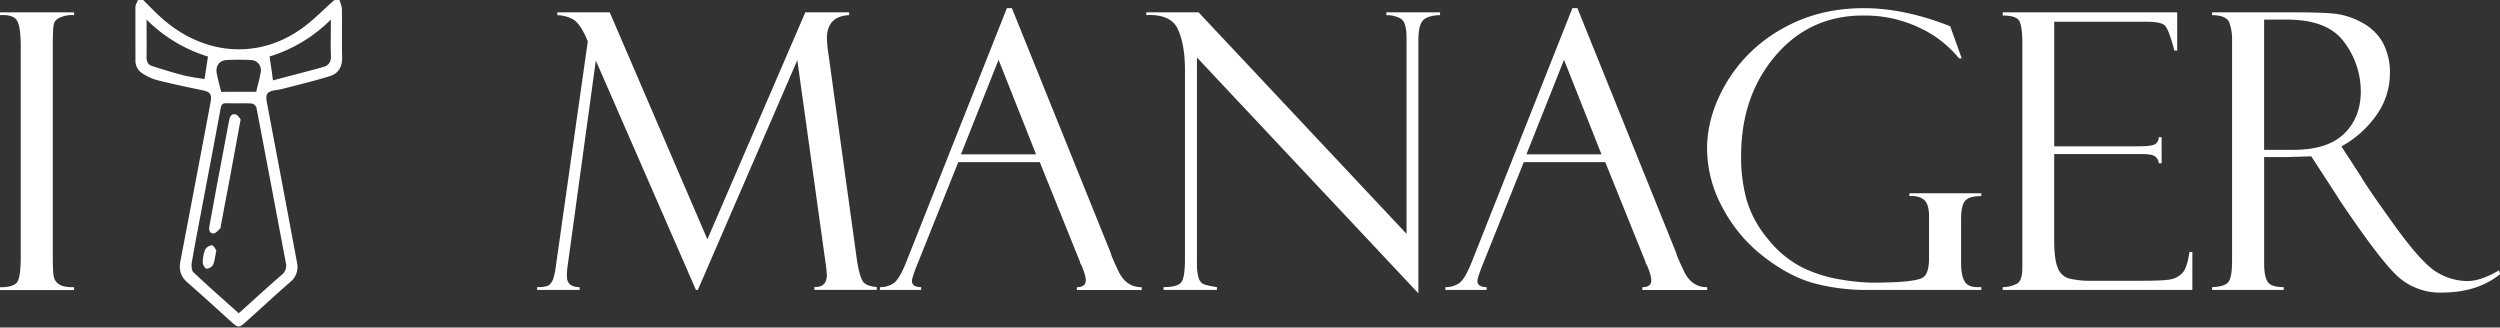 <svg xmlns="http://www.w3.org/2000/svg" viewBox="0 0 1117.72 146.44"><rect x="0" y="0" width="1117.72" height="146.44" fill="#333333" stroke="none"/><defs><style>.cls-1{fill:#fff;}.cls-2{fill:none;}</style></defs><g id="Layer_2" data-name="Layer 2"><g id="Layer_1-2" data-name="Layer 1"><path class="cls-1" d="M33.12,5.5V6.76a12.81,12.81,0,0,0-5.44.76q-3,1-3.54,3t-.54,9.17v95.25q0,7.76.63,9.48a5.67,5.67,0,0,0,2.44,2.86q1.81,1.14,6.45,1.14v1.26H0v-1.26q6.24,0,7.75-2.4t1.52-10.91V20.74q0-8.85-1.69-11.58T0,6.76V5.5Z"/><path class="cls-1" d="M360.05,5.5h19.6V6.76q-9.93.51-9.94,10.37a45.37,45.37,0,0,0,.51,5.82l13,94c.79,4.68,1.67,7.68,2.66,9s3,2.11,6.11,2.39v1.26h-27.9v-1.26q5.58.16,5.58-5.36a46.71,46.71,0,0,0-.5-4.94L356.47,26.9,312,129.63h-.85L266.39,27.07,253.8,118.76a29.46,29.46,0,0,0-.34,4.76q0,4.85,5.68,4.85v1.26h-19v-1.26q4.29,0,5.52-1.06a6.88,6.88,0,0,0,1.89-3.37,31.3,31.3,0,0,0,1-5.18L262.8,18.48q-3.46-8.35-6.93-10a15.18,15.18,0,0,0-6.68-1.69V5.5H272.6L316.26,107Z"/><path class="cls-1" d="M464.87,72.49H428.44l-18.79,46.86q-1.93,5.06-1.94,6.24,0,2.78,4.13,2.78v1.26H393.39v-1.26a10.43,10.43,0,0,0,6.23-1.82q2.52-1.8,5.55-9.4l45-113.51h2.23l44.26,109.63q0,.84,3.4,8t10.38,7.13v1.26h-29v-1.26q4,0,4-3.12c0-1.41-.64-3.65-1.94-6.74a2.93,2.93,0,0,1-.59-1.1c-.11-.56-.19-.84-.25-.84ZM429.63,69h33.58L446.44,26.73Z"/><path class="cls-1" d="M619.83,5.5h24V6.76c-3.66.11-6.18.88-7.59,2.32s-2.1,4.45-2.1,9.06v113l-99-105.44V117.5a22.93,22.93,0,0,0,.68,6.49,4.86,4.86,0,0,0,1.94,2.86c.84.51,3,1,6.32,1.52v1.26H520.22v-1.26q6.4,0,8-2.28t1.56-10.86v-84q0-11-3.08-18t-14.2-6.48V5.5h23.35l93,99.06V17c0-4.71-.85-7.59-2.53-8.63a12.21,12.21,0,0,0-6.49-1.56Z"/><path class="cls-1" d="M717.69,72.49H681.26l-18.79,46.86q-1.94,5.06-1.94,6.24,0,2.78,4.13,2.78v1.26H646.21v-1.26a10.43,10.43,0,0,0,6.23-1.82q2.52-1.8,5.55-9.4L703,3.64h2.23l44.26,109.63q0,.84,3.4,8t10.38,7.13v1.26h-29v-1.26q4,0,4-3.12c0-1.41-.64-3.65-1.94-6.74a2.93,2.93,0,0,1-.59-1.1c-.11-.56-.19-.84-.25-.84ZM682.45,69H716L699.26,26.73Z"/><path class="cls-1" d="M885.8,128.37v1.26H835.74a91.54,91.54,0,0,1-25.24-3.12q-10.83-3.12-22.08-11.84A67.35,67.35,0,0,1,770.21,93a55.64,55.64,0,0,1-7-26.54q0-14.84,8.72-29.58a66.57,66.57,0,0,1,24.82-24q16.1-9.22,36.49-9.23,18.29,0,38.68,8.09l5.15,14.33h-1.24a49.48,49.48,0,0,0-17.73-13.7,56.89,56.89,0,0,0-25.06-5.43q-24,0-39.33,18.07T778.43,69.88A71.21,71.21,0,0,0,781,89.73a48.51,48.51,0,0,0,9.48,17.19,46.91,46.91,0,0,0,14.92,12.47A60.46,60.46,0,0,0,823.18,125a88.58,88.58,0,0,0,15.68,1.39l6.65-.16q11.29-.42,14.12-2.11c1.88-1.13,2.82-4,2.82-8.6V96.68q0-5.48-2.27-7.37t-6.49-1.65V86.4H885.8v1.26q-5.4,0-7.21,2.11t-1.81,8.07v19.51q0,5.88,1.56,8.45c1,1.71,2.93,2.57,5.69,2.57Z"/><path class="cls-1" d="M895.4,6.93V5.5h78V22.6h-1.26q-2.53-9.51-4.26-11.2t-8.47-1.69h-41v55.7h38q5.64,0,7.16-1a3.71,3.71,0,0,0,1.61-3.08h1.26V73h-1.26a4.33,4.33,0,0,0-2-3.29q-1.56-.84-5.78-.84h-39v38.34q0,8.69,1.6,12.52a7.65,7.65,0,0,0,5.09,4.8,42.39,42.39,0,0,0,10.57,1h21.88q10.43,0,13.33-.71a9.81,9.81,0,0,0,4.93-2.85q2-2.13,3.11-9.33h1.27v17H895.4v-1.26a14,14,0,0,0,6.53-1.65q2.24-1.38,2.24-7.2V19.31c0-4.55-.4-7.75-1.18-9.6S899.67,6.93,895.4,6.93Z"/><path class="cls-1" d="M989,6.76V5.5h35.22q13.41,0,19.39.59A33.14,33.14,0,0,1,1055.82,10a22.91,22.91,0,0,1,9.48,9,28.17,28.17,0,0,1,3.2,14,32.06,32.06,0,0,1-5.69,18,46.28,46.28,0,0,1-16,14.46l8.76,13.47q2.87,5.05,15.21,22.15t19.09,20.84a26.86,26.86,0,0,0,13.06,3.75q6.24,0,14.33-4.8l.51,1.68q-10.11,8.27-26.27,8.26a28.2,28.2,0,0,1-18.52-6.38q-7.76-6.37-27-35a.5.5,0,0,1-.17-.34l-12.47-19.2-11.07.34h-10v47.46c0,3.81.5,6.55,1.5,8.2s3.42,2.49,7.26,2.49v1.26H989v-1.26c4-.17,6.47-1,7.46-2.53s1.47-4.6,1.47-9.26V18a21.67,21.67,0,0,0-1.26-8C995.77,7.9,993.22,6.82,989,6.76Zm23.26,2V67h13q15.36,0,22.8-7.25t7.43-19.05a36.75,36.75,0,0,0-7.31-21.7q-7.29-10.24-25.71-10.24Z"/><path class="cls-2" d="M151.74,0h28.49V146.44H33.79V0H61.71c-.39,1-1.11,2-1.12,3.07-.09,8,0,16,0,23.93a6.57,6.57,0,0,0,3.33,5.91,23.56,23.56,0,0,0,6.16,2.85c6.7,1.67,13.45,3.12,20.21,4.51,3.81.78,4.57,1.74,3.83,5.7Q87.4,81.4,80.69,116.83c-.71,3.76.09,6.78,3.12,9.4,6.74,5.85,13.29,11.92,19.92,17.89,2.71,2.43,3.3,2.43,6,0,6.7-6,13.33-12.15,20.11-18.09a8.57,8.57,0,0,0,3-8.65q-3.51-18.7-7-37.39c-2.16-11.44-4.35-22.88-6.48-34.32-.69-3.74.12-4.78,3.88-5.39.94-.15,1.89-.24,2.8-.48,7.21-1.89,14.48-3.59,21.59-5.82,3.78-1.18,5.48-4.26,5.38-8.43-.17-7.21,0-14.43-.1-21.65A15.63,15.63,0,0,0,151.74,0Z"/><path class="cls-1" d="M151.74,0a15.63,15.63,0,0,1,1.12,3.92c.11,7.22-.07,14.44.1,21.65.1,4.17-1.6,7.25-5.38,8.43-7.11,2.23-14.38,3.93-21.59,5.82-.91.24-1.86.33-2.8.48-3.76.61-4.57,1.65-3.88,5.39,2.13,11.44,4.32,22.88,6.48,34.32q3.52,18.69,7,37.39a8.57,8.57,0,0,1-3,8.65c-6.78,5.94-13.41,12.06-20.11,18.09-2.7,2.41-3.29,2.41-6,0-6.63-6-13.18-12-19.92-17.89-3-2.62-3.83-5.64-3.12-9.4Q87.43,81.4,94.09,46c.74-4,0-4.92-3.83-5.7-6.76-1.39-13.51-2.84-20.21-4.51a23.56,23.56,0,0,1-6.16-2.85A6.57,6.57,0,0,1,60.56,27c0-8-.06-16,0-23.93,0-1,.73-2,1.12-3.07H64c2.49,2.46,4.92,5,7.5,7.37,18.72,17.19,43.17,19.55,63,5.66,5.39-3.77,10-8.65,15-13Zm-45,140.06c6.55-5.88,12.76-11.58,19.13-17.11a5.22,5.22,0,0,0,1.92-5.47c-4.38-23.14-8.71-46.29-13.15-69.41a2.93,2.93,0,0,0-2.12-1.8c-3.79-.18-7.59,0-11.38-.12-1.72,0-2.19.64-2.49,2.25-2.52,13.77-5.17,27.52-7.76,41.27-1.74,9.2-3.53,18.4-5.13,27.62-.25,1.43-.15,3.6.72,4.43C93,127.9,99.79,133.83,106.74,140.06ZM120.53,25.25c.5,3.56,1,6.75,1.51,10.71,7.38-2,15-3.91,22.48-6,2.67-.73,3.62-2.59,3.44-5.39-.22-3.6-.05-7.22-.05-10.82v-5A65.92,65.92,0,0,1,120.53,25.25Zm-55-16.49c0,6.14.07,11.5,0,16.86,0,2,.73,3.36,2.53,3.93,4.58,1.45,9.16,2.9,13.81,4.08,3.3.84,6.72,1.23,9.58,1.73.55-3.6,1-6.68,1.53-10.08A66.09,66.09,0,0,1,65.54,8.76Zm49,32.28c.69-2.92,1.51-5.73,2-8.6a4.54,4.54,0,0,0-4.5-5.61c-3.5-.17-7-.15-10.52,0-3.3.13-5.2,2.48-4.63,5.76.5,2.85,1.31,5.64,2,8.47Z"/><path class="cls-2" d="M149.46,0c-5,4.38-9.58,9.26-15,13-19.83,13.89-44.28,11.53-63-5.66C68.91,5,66.48,2.46,64,0Z"/><path class="cls-2" d="M106.74,140.06C99.79,133.83,93,127.9,86.48,121.72c-.87-.83-1-3-.72-4.43,1.6-9.22,3.39-18.42,5.13-27.62,2.59-13.75,5.24-27.5,7.76-41.27.3-1.61.77-2.29,2.49-2.25,3.79.11,7.59-.06,11.38.12a2.93,2.93,0,0,1,2.12,1.8c4.44,23.12,8.77,46.27,13.15,69.41a5.22,5.22,0,0,1-1.92,5.47C119.5,128.48,113.29,134.18,106.74,140.06Zm.85-86.65c-.44-.51-1-1.8-2-2.18-1.61-.62-2.66.42-3,2.08-.13.65-.28,1.29-.4,1.94q-2.75,14.49-5.46,29-1.59,8.51-3.11,17c-.28,1.57.12,3.2,1.88,3.13,1,0,2-1.4,3-2.24.22-.2.16-.72.23-1.09,1.47-7.8,3-15.6,4.42-23.41S106,62,107.59,53.41ZM96.73,111.87c-.52-.62-1.32-2.27-2-2.23a4.1,4.1,0,0,0-3,2.08,15.49,15.49,0,0,0-1,5.81c0,.93,1.11,2.61,1.72,2.61a3.75,3.75,0,0,0,2.88-1.78C96,116.57,96.18,114.52,96.73,111.87Z"/><path class="cls-2" d="M120.53,25.25A65.92,65.92,0,0,0,147.91,8.79v5c0,3.6-.17,7.22.05,10.82.18,2.8-.77,4.66-3.44,5.39-7.53,2.06-15.1,4-22.48,6C121.48,32,121,28.81,120.53,25.25Z"/><path class="cls-2" d="M65.54,8.76A66.09,66.09,0,0,0,93,25.28c-.52,3.4-1,6.48-1.53,10.08-2.86-.5-6.28-.89-9.58-1.73C77.19,32.45,72.61,31,68,29.55c-1.8-.57-2.57-1.92-2.53-3.93C65.61,20.26,65.54,14.9,65.54,8.76Z"/><path class="cls-2" d="M114.57,41H98.89c-.67-2.83-1.48-5.62-2-8.47-.57-3.28,1.33-5.63,4.63-5.76,3.5-.13,7-.15,10.52,0a4.54,4.54,0,0,1,4.5,5.61C116.08,35.31,115.26,38.12,114.57,41Z"/><path class="cls-1" d="M107.59,53.41c-1.58,8.61-3,16.42-4.46,24.23s-2.95,15.61-4.42,23.41c-.07.37,0,.89-.23,1.09-1,.84-2,2.21-3,2.24-1.76.07-2.16-1.56-1.88-3.13q1.51-8.52,3.11-17,2.7-14.49,5.46-29c.12-.65.27-1.29.4-1.94.35-1.66,1.4-2.7,3-2.08C106.55,51.61,107.15,52.9,107.59,53.41Z"/><path class="cls-1" d="M96.73,111.87c-.55,2.65-.7,4.7-1.46,6.49a3.75,3.75,0,0,1-2.88,1.78c-.61,0-1.73-1.68-1.72-2.61a15.49,15.49,0,0,1,1-5.81,4.1,4.1,0,0,1,3-2.08C95.41,109.6,96.21,111.25,96.73,111.87Z"/></g></g></svg>